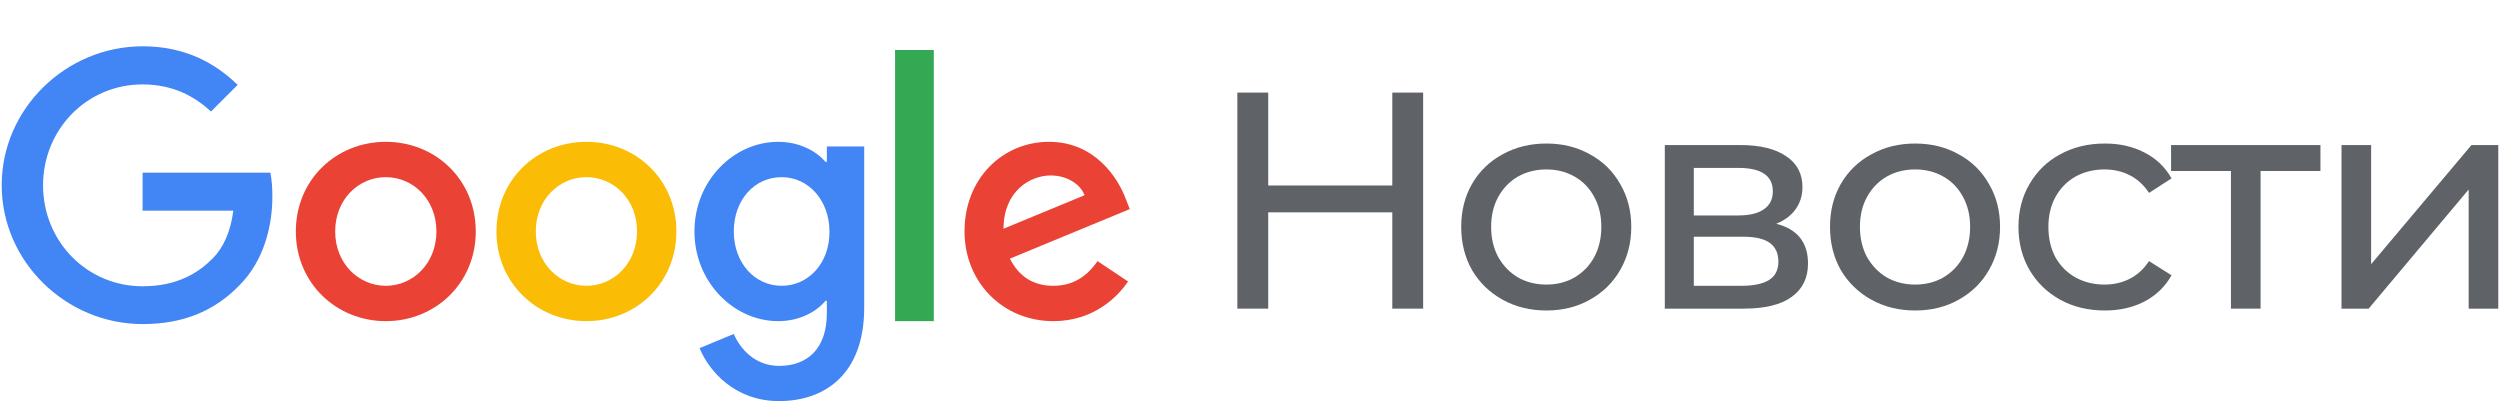 <svg width="162" height="26" viewBox="0 0 162 26" fill="none" xmlns="http://www.w3.org/2000/svg">
<path d="M9.24 11.19V13.65H15.12C14.94 15.03 14.48 16.04 13.78 16.75C12.92 17.61 11.58 18.55 9.24 18.55C5.62 18.55 2.79 15.63 2.79 12.01C2.79 8.39 5.62 5.47 9.24 5.47C11.19 5.47 12.62 6.24 13.67 7.23L15.4 5.5C13.94 4.08 11.98 3 9.24 3C4.28 3 0.11 7.04 0.11 12C0.11 16.96 4.28 21 9.24 21C11.92 21 13.94 20.12 15.52 18.48C17.14 16.86 17.65 14.57 17.65 12.73C17.65 12.16 17.61 11.63 17.52 11.19H9.24Z" fill="#4285F4"/>
<path d="M25 9.19C21.79 9.19 19.17 11.63 19.17 15C19.17 18.34 21.79 20.81 25 20.81C28.21 20.81 30.83 18.35 30.83 15C30.83 11.63 28.21 9.19 25 9.19ZM25 18.52C23.24 18.52 21.72 17.07 21.72 15C21.72 12.91 23.24 11.48 25 11.48C26.76 11.48 28.28 12.91 28.28 15C28.28 17.07 26.76 18.52 25 18.52Z" fill="#EA4335"/>
<path d="M53.58 10.49H53.49C52.92 9.81 51.82 9.19 50.43 9.19C47.53 9.19 45 11.72 45 15C45 18.26 47.53 20.81 50.43 20.81C51.82 20.81 52.92 20.19 53.49 19.49H53.58V20.3C53.58 22.52 52.39 23.71 50.48 23.71C48.92 23.71 47.95 22.59 47.55 21.64L45.33 22.56C45.97 24.1 47.66 25.99 50.48 25.99C53.47 25.99 56 24.23 56 19.94V9.49H53.58V10.49ZM50.65 18.52C48.89 18.52 47.55 17.02 47.55 15C47.55 12.95 48.89 11.48 50.65 11.48C52.39 11.48 53.75 12.98 53.75 15.02C53.76 17.05 52.39 18.52 50.65 18.52Z" fill="#4285F4"/>
<path d="M38 9.19C34.79 9.19 32.17 11.63 32.17 15C32.17 18.34 34.79 20.81 38 20.81C41.21 20.81 43.83 18.35 43.83 15C43.83 11.63 41.21 9.19 38 9.19ZM38 18.52C36.24 18.52 34.72 17.07 34.72 15C34.72 12.91 36.24 11.48 38 11.48C39.76 11.48 41.28 12.91 41.28 15C41.28 17.07 39.76 18.52 38 18.52Z" fill="#FBBC05"/>
<path d="M58 3.24H60.51V20.81H58V3.24Z" fill="#34A853"/>
<path d="M68.26 18.52C66.96 18.52 66.04 17.93 65.44 16.76L73.21 13.55L72.95 12.89C72.47 11.59 70.99 9.19 67.98 9.19C64.99 9.19 62.5 11.54 62.5 15C62.5 18.26 64.96 20.81 68.26 20.81C70.92 20.81 72.46 19.18 73.1 18.24L71.12 16.92C70.46 17.88 69.56 18.52 68.26 18.52ZM68.08 11.37C69.11 11.37 69.99 11.9 70.28 12.65L65.03 14.82C65.03 12.38 66.76 11.37 68.08 11.37Z" fill="#EA4335"/>
<path d="M92.22 6V20H90.22V13.76H82.18V20H80.18V6H82.18V12.02H90.22V6H92.22Z" fill="#5F6368"/>
<path d="M100.206 20.12C99.153 20.12 98.206 19.887 97.366 19.42C96.526 18.953 95.866 18.313 95.386 17.5C94.92 16.673 94.686 15.74 94.686 14.7C94.686 13.66 94.92 12.733 95.386 11.92C95.866 11.093 96.526 10.453 97.366 10C98.206 9.533 99.153 9.3 100.206 9.3C101.26 9.3 102.2 9.533 103.026 10C103.866 10.453 104.52 11.093 104.986 11.92C105.466 12.733 105.706 13.66 105.706 14.7C105.706 15.74 105.466 16.673 104.986 17.5C104.52 18.313 103.866 18.953 103.026 19.42C102.2 19.887 101.26 20.12 100.206 20.12ZM100.206 18.44C100.886 18.44 101.493 18.287 102.026 17.98C102.573 17.66 103 17.22 103.306 16.66C103.613 16.087 103.766 15.433 103.766 14.7C103.766 13.967 103.613 13.32 103.306 12.76C103 12.187 102.573 11.747 102.026 11.44C101.493 11.133 100.886 10.98 100.206 10.98C99.526 10.98 98.913 11.133 98.366 11.44C97.833 11.747 97.406 12.187 97.086 12.76C96.78 13.32 96.626 13.967 96.626 14.7C96.626 15.433 96.78 16.087 97.086 16.66C97.406 17.22 97.833 17.66 98.366 17.98C98.913 18.287 99.526 18.44 100.206 18.44Z" fill="#5F6368"/>
<path d="M115.099 14.5C116.472 14.847 117.159 15.707 117.159 17.08C117.159 18.013 116.805 18.733 116.099 19.24C115.405 19.747 114.365 20 112.979 20H107.879V9.4H112.799C114.052 9.4 115.032 9.64 115.739 10.12C116.445 10.587 116.799 11.253 116.799 12.12C116.799 12.68 116.645 13.167 116.339 13.58C116.045 13.98 115.632 14.287 115.099 14.5ZM109.759 13.96H112.639C113.372 13.96 113.925 13.827 114.299 13.56C114.685 13.293 114.879 12.907 114.879 12.4C114.879 11.387 114.132 10.88 112.639 10.88H109.759V13.96ZM112.839 18.52C113.639 18.52 114.239 18.393 114.639 18.14C115.039 17.887 115.239 17.493 115.239 16.96C115.239 16.413 115.052 16.007 114.679 15.74C114.319 15.473 113.745 15.34 112.959 15.34H109.759V18.52H112.839Z" fill="#5F6368"/>
<path d="M124.104 20.12C123.051 20.12 122.104 19.887 121.264 19.42C120.424 18.953 119.764 18.313 119.284 17.5C118.817 16.673 118.584 15.74 118.584 14.7C118.584 13.66 118.817 12.733 119.284 11.92C119.764 11.093 120.424 10.453 121.264 10C122.104 9.533 123.051 9.3 124.104 9.3C125.157 9.3 126.097 9.533 126.924 10C127.764 10.453 128.417 11.093 128.884 11.92C129.364 12.733 129.604 13.66 129.604 14.7C129.604 15.74 129.364 16.673 128.884 17.5C128.417 18.313 127.764 18.953 126.924 19.42C126.097 19.887 125.157 20.12 124.104 20.12ZM124.104 18.44C124.784 18.44 125.391 18.287 125.924 17.98C126.471 17.66 126.897 17.22 127.204 16.66C127.511 16.087 127.664 15.433 127.664 14.7C127.664 13.967 127.511 13.32 127.204 12.76C126.897 12.187 126.471 11.747 125.924 11.44C125.391 11.133 124.784 10.98 124.104 10.98C123.424 10.98 122.811 11.133 122.264 11.44C121.731 11.747 121.304 12.187 120.984 12.76C120.677 13.32 120.524 13.967 120.524 14.7C120.524 15.433 120.677 16.087 120.984 16.66C121.304 17.22 121.731 17.66 122.264 17.98C122.811 18.287 123.424 18.44 124.104 18.44Z" fill="#5F6368"/>
<path d="M136.396 20.12C135.316 20.12 134.35 19.887 133.496 19.42C132.656 18.953 131.996 18.313 131.516 17.5C131.036 16.673 130.796 15.74 130.796 14.7C130.796 13.66 131.036 12.733 131.516 11.92C131.996 11.093 132.656 10.453 133.496 10C134.35 9.533 135.316 9.3 136.396 9.3C137.356 9.3 138.21 9.493 138.956 9.88C139.716 10.267 140.303 10.827 140.716 11.56L139.256 12.5C138.923 11.993 138.51 11.613 138.016 11.36C137.523 11.107 136.976 10.98 136.376 10.98C135.683 10.98 135.056 11.133 134.496 11.44C133.95 11.747 133.516 12.187 133.196 12.76C132.89 13.32 132.736 13.967 132.736 14.7C132.736 15.447 132.89 16.107 133.196 16.68C133.516 17.24 133.95 17.673 134.496 17.98C135.056 18.287 135.683 18.44 136.376 18.44C136.976 18.44 137.523 18.313 138.016 18.06C138.51 17.807 138.923 17.427 139.256 16.92L140.716 17.84C140.303 18.573 139.716 19.14 138.956 19.54C138.21 19.927 137.356 20.12 136.396 20.12Z" fill="#5F6368"/>
<path d="M150.365 11.08H146.485V20H144.565V11.08H140.685V9.4H150.365V11.08Z" fill="#5F6368"/>
<path d="M151.729 9.4H153.649V17.12L160.149 9.4H161.889V20H159.969V12.28L153.489 20H151.729V9.4Z" fill="#5F6368"/>
</svg>
